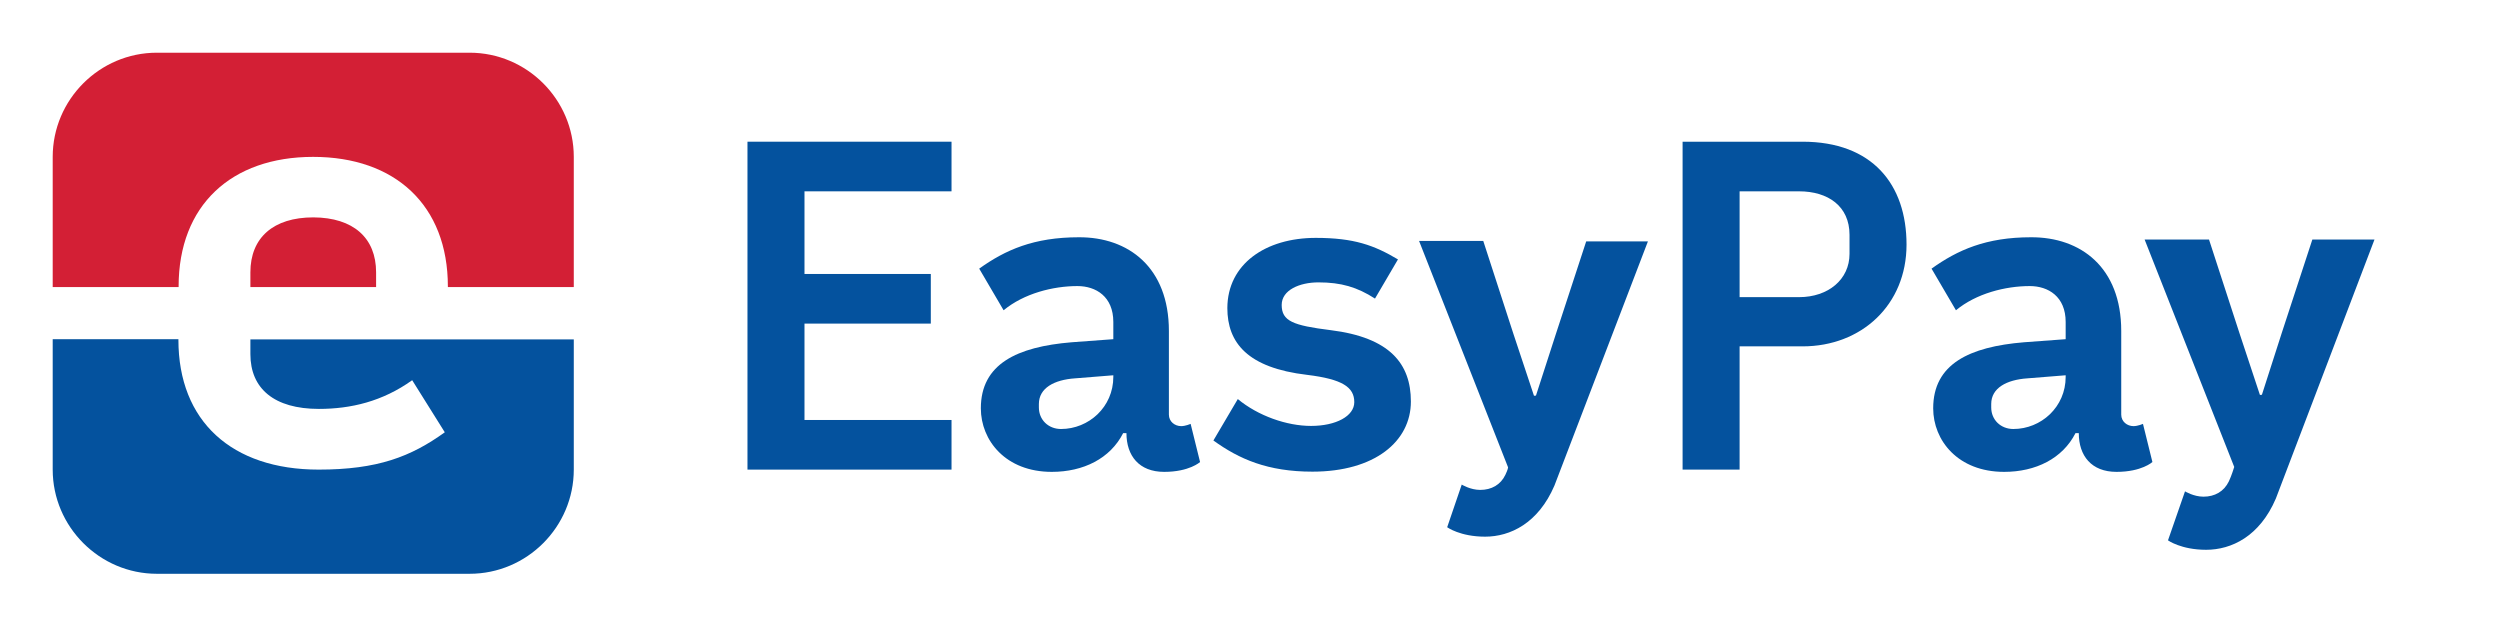 <?xml version="1.0" encoding="utf-8"?>
<!-- Generator: Adobe Illustrator 25.4.1, SVG Export Plug-In . SVG Version: 6.00 Build 0)  -->
<svg version="1.1" id="Layer_1" xmlns="http://www.w3.org/2000/svg" xmlns:xlink="http://www.w3.org/1999/xlink" x="0px" y="0px"
	 viewBox="0 0 1219.1 305.5" style="enable-background:new 0 0 1219.1 305.5;" xml:space="preserve">
<style type="text/css">
	.st0{fill:#D31F35;}
	.st1{fill:#04529E;}
</style>
<path class="st0" d="M183.4,132.8v7.2h-61.3v-7.2c0-16.9,11.2-26.8,30.7-26.8C172.3,106.1,183.4,116,183.4,132.8 M152.7,76.5
	c40,0,65.7,23.6,65.7,63.2v0.3h61.4V76.5c0-28-22.9-50.8-50.8-50.8H76.5c-28,0-50.8,22.9-50.8,50.8V140h61.4v-0.3
	C87.1,100.1,112.8,76.5,152.7,76.5"/>
<path class="st1" d="M155.5,199.4c15.5,0,31-3.6,45.5-14l15.9,25.4c-16.5,11.9-32.8,18.2-61.5,18.2C113,229,87,205.4,87,165.7v-0.3
	H25.7V229c0,27.9,22.9,50.8,50.8,50.8H229c28,0,50.8-22.9,50.8-50.8v-63.5H122.1v7.2C122.1,189.5,133.7,199.4,155.5,199.4"/>
<polygon class="st1" points="464,93.3 464,69.1 364.5,69.1 364.5,229 464,229 464,204.8 392.3,204.8 392.3,157.8 453.9,157.8 
	453.9,133.6 392.3,133.6 392.3,93.3 "/>
<path class="st1" d="M692,117.5h31.3l14.7,45.3l10,30.1l0.1,0.1l0.9-0.1l9.7-30l14.8-45.2l0,0h30.1L758,236.8
	c-7.9,18.4-21.6,24.9-33.8,24.9s-18.5-4.6-18.5-4.6l7.1-20.8c0,0,4.2,2.6,9,2.6c5.5,0,10-2.5,12.3-7.4c1.3-2.7,1.3-3.6,1.3-3.6
	L692,117.5z"/>
<path class="st1" d="M641.6,116c18.7,0,28.5,3.6,40.1,10.5l-11.2,19.1c-8.7-5.6-16.5-7.9-27.6-7.9c-9.1,0-17.9,3.7-17.9,11
	c0,7.9,5.5,10,23.9,12.3c28.9,3.6,39.1,16.4,39.1,34.8c0,19.5-17.7,34.2-48,34.2c-21.8,0-35.7-6.1-48.3-15.2l11.9-20.2
	c9.9,8.2,23.9,13.1,35.7,13.1c12.2,0,21.1-4.8,21.1-11.6c0-7.3-5.8-11.2-23-13.3c-29-3.4-38.9-15.6-38.9-32.6
	C598.6,128.7,617.2,116,641.6,116"/>
<path class="st1" d="M1045.8,116.8h31.4l14.8,45.5l10,30.2l0.1,0.1l0.9-0.1l9.7-30.2l14.9-45.5l0,0h30.3l-48.1,126.3
	c-7.9,18.5-21.7,25-34,25c-12.2,0-18.6-4.6-18.6-4.6l8.3-23.9c0,0,4.2,2.6,9,2.6c5.5,0,10-2.5,12.4-7.5c1.3-2.7,2.6-7,2.6-7
	L1045.8,116.8z"/>
<path class="st1" d="M988.6,184.5c-10.1,0.7-17.6,4.7-17.6,12.5v1.7c0,6,4.6,10.5,10.8,10.5c13.5,0,25.5-10.7,25.5-25.4V183
	L988.6,184.5z M1034.4,161.4v40.8c0,3.4,2.9,5.6,6,5.6c2.1,0,4.6-1.1,4.6-1.1l4.6,18.6c0,0-5.2,4.8-17.5,4.8
	c-12.3,0-18.4-7.9-18.4-18.9h-1.6c-6.3,12.4-19.4,18.9-34.8,18.9c-22.5,0-34.6-15.3-34.6-31c0-21.6,17.6-30,44.3-32.2l20.3-1.5V157
	c0-12.4-8.5-17.5-17.5-17.5c-11.9,0-26.1,3.6-36,11.8L941.9,131c12.7-9.1,26.6-15.3,48.5-15.3
	C1014.6,115.6,1034.4,130.3,1034.4,161.4"/>
<path class="st1" d="M524.2,184.5c-10.1,0.7-17.6,4.7-17.6,12.5v1.7c0,6,4.6,10.5,10.8,10.5c13.5,0,25.5-10.7,25.5-25.4V183
	L524.2,184.5z M570,161.4v40.8c0,3.4,2.9,5.6,6,5.6c2.1,0,4.6-1.1,4.6-1.1l4.6,18.6c0,0-5.2,4.8-17.5,4.8s-18.4-7.9-18.4-18.9h-1.6
	c-6.3,12.4-19.4,18.9-34.8,18.9c-22.5,0-34.6-15.3-34.6-31c0-21.6,17.6-30,44.3-32.2l20.3-1.5V157c0-12.4-8.5-17.5-17.5-17.5
	c-11.9,0-26.1,3.6-36,11.8L477.5,131c12.7-9.1,26.6-15.3,48.6-15.3C550.2,115.6,570,130.3,570,161.4"/>
<path class="st1" d="M901.9,114.5c0-13.9-10.4-21.2-24.6-21.2h-29v51.6h29c14.2,0,24.6-8.6,24.6-21.1V114.5z M929.7,119.3
	c0,29.3-21.9,49.6-50.7,49.6h-30.7V229h-27.8V69.1H879C913,69.1,929.7,89.9,929.7,119.3"/>
</svg>
